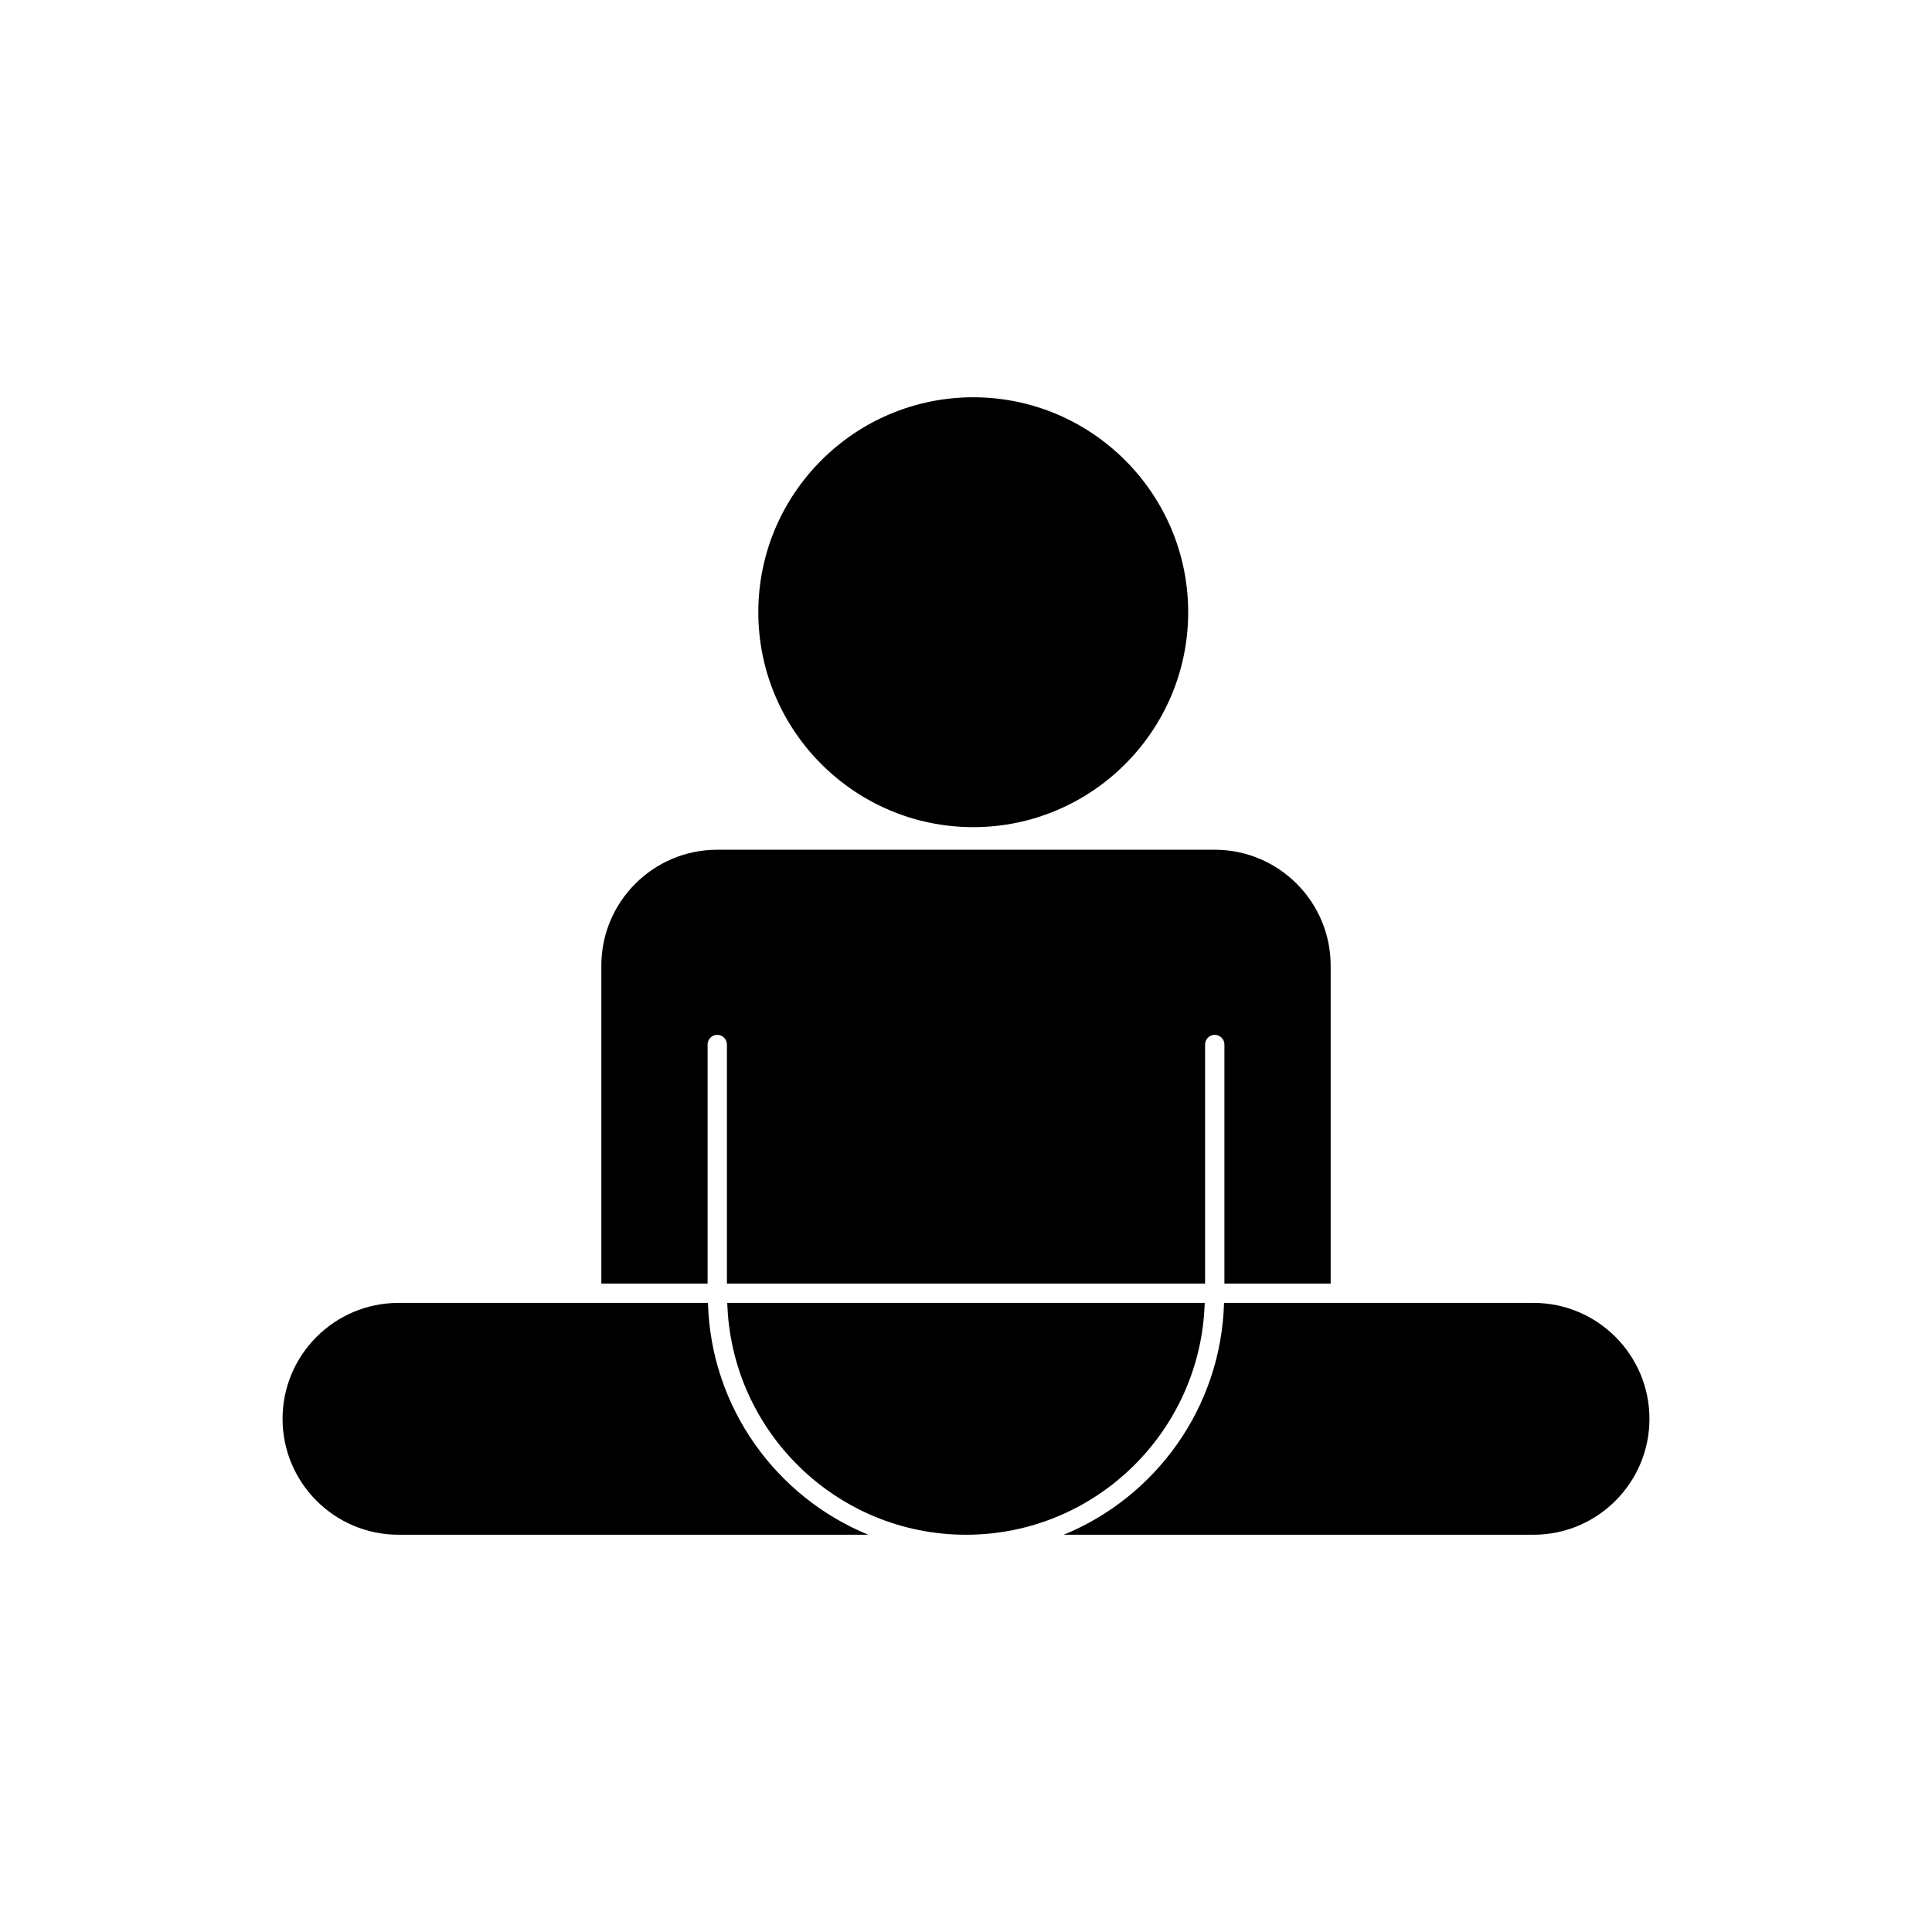 <?xml version="1.0" encoding="utf-8"?>
<!-- Generator: Adobe Illustrator 16.0.0, SVG Export Plug-In . SVG Version: 6.00 Build 0)  -->
<!DOCTYPE svg PUBLIC "-//W3C//DTD SVG 1.1//EN" "http://www.w3.org/Graphics/SVG/1.1/DTD/svg11.dtd">
<svg version="1.1" id="Layer_1" xmlns="http://www.w3.org/2000/svg" xmlns:xlink="http://www.w3.org/1999/xlink" x="0px" y="0px"
	 width="100px" height="100px" viewBox="0 0 100 100" enable-background="new 0 0 100 100" xml:space="preserve">
<g>
	<path d="M39.25,31.688c0-6.134,4.991-11.125,11.125-11.125c6.135,0,11.125,4.991,11.125,11.125s-4.99,11.125-11.125,11.125
		C44.241,42.813,39.25,37.821,39.25,31.688z"/>
	<path d="M85.375,73.438c0,3.311-2.691,6-6,6H55.057c4.764-1.953,8.146-6.576,8.299-12h16.02
		C82.684,67.438,85.375,70.129,85.375,73.438z"/>
	<path d="M50,79.438c-6.697,0-12.155-5.351-12.356-12h24.711C62.155,74.087,56.697,79.438,50,79.438z"/>
	<path d="M31.125,49.982c0-3.309,2.691-6,6-6h25.75c3.309,0,6,2.691,6,6v16.455h-5.5V54.063c0-0.274-0.224-0.5-0.5-0.5
		c-0.275,0-0.5,0.226-0.5,0.5v12.375h-24.75V54.063c0-0.274-0.224-0.5-0.5-0.5c-0.276,0-0.5,0.226-0.5,0.5v12.375h-5.5V49.982z"/>
	<path d="M20.625,67.438h16.019c0.151,5.424,3.536,10.047,8.299,12H20.625c-3.309,0-6-2.689-6-6
		C14.625,70.129,17.316,67.438,20.625,67.438z"/>
</g>
</svg>
